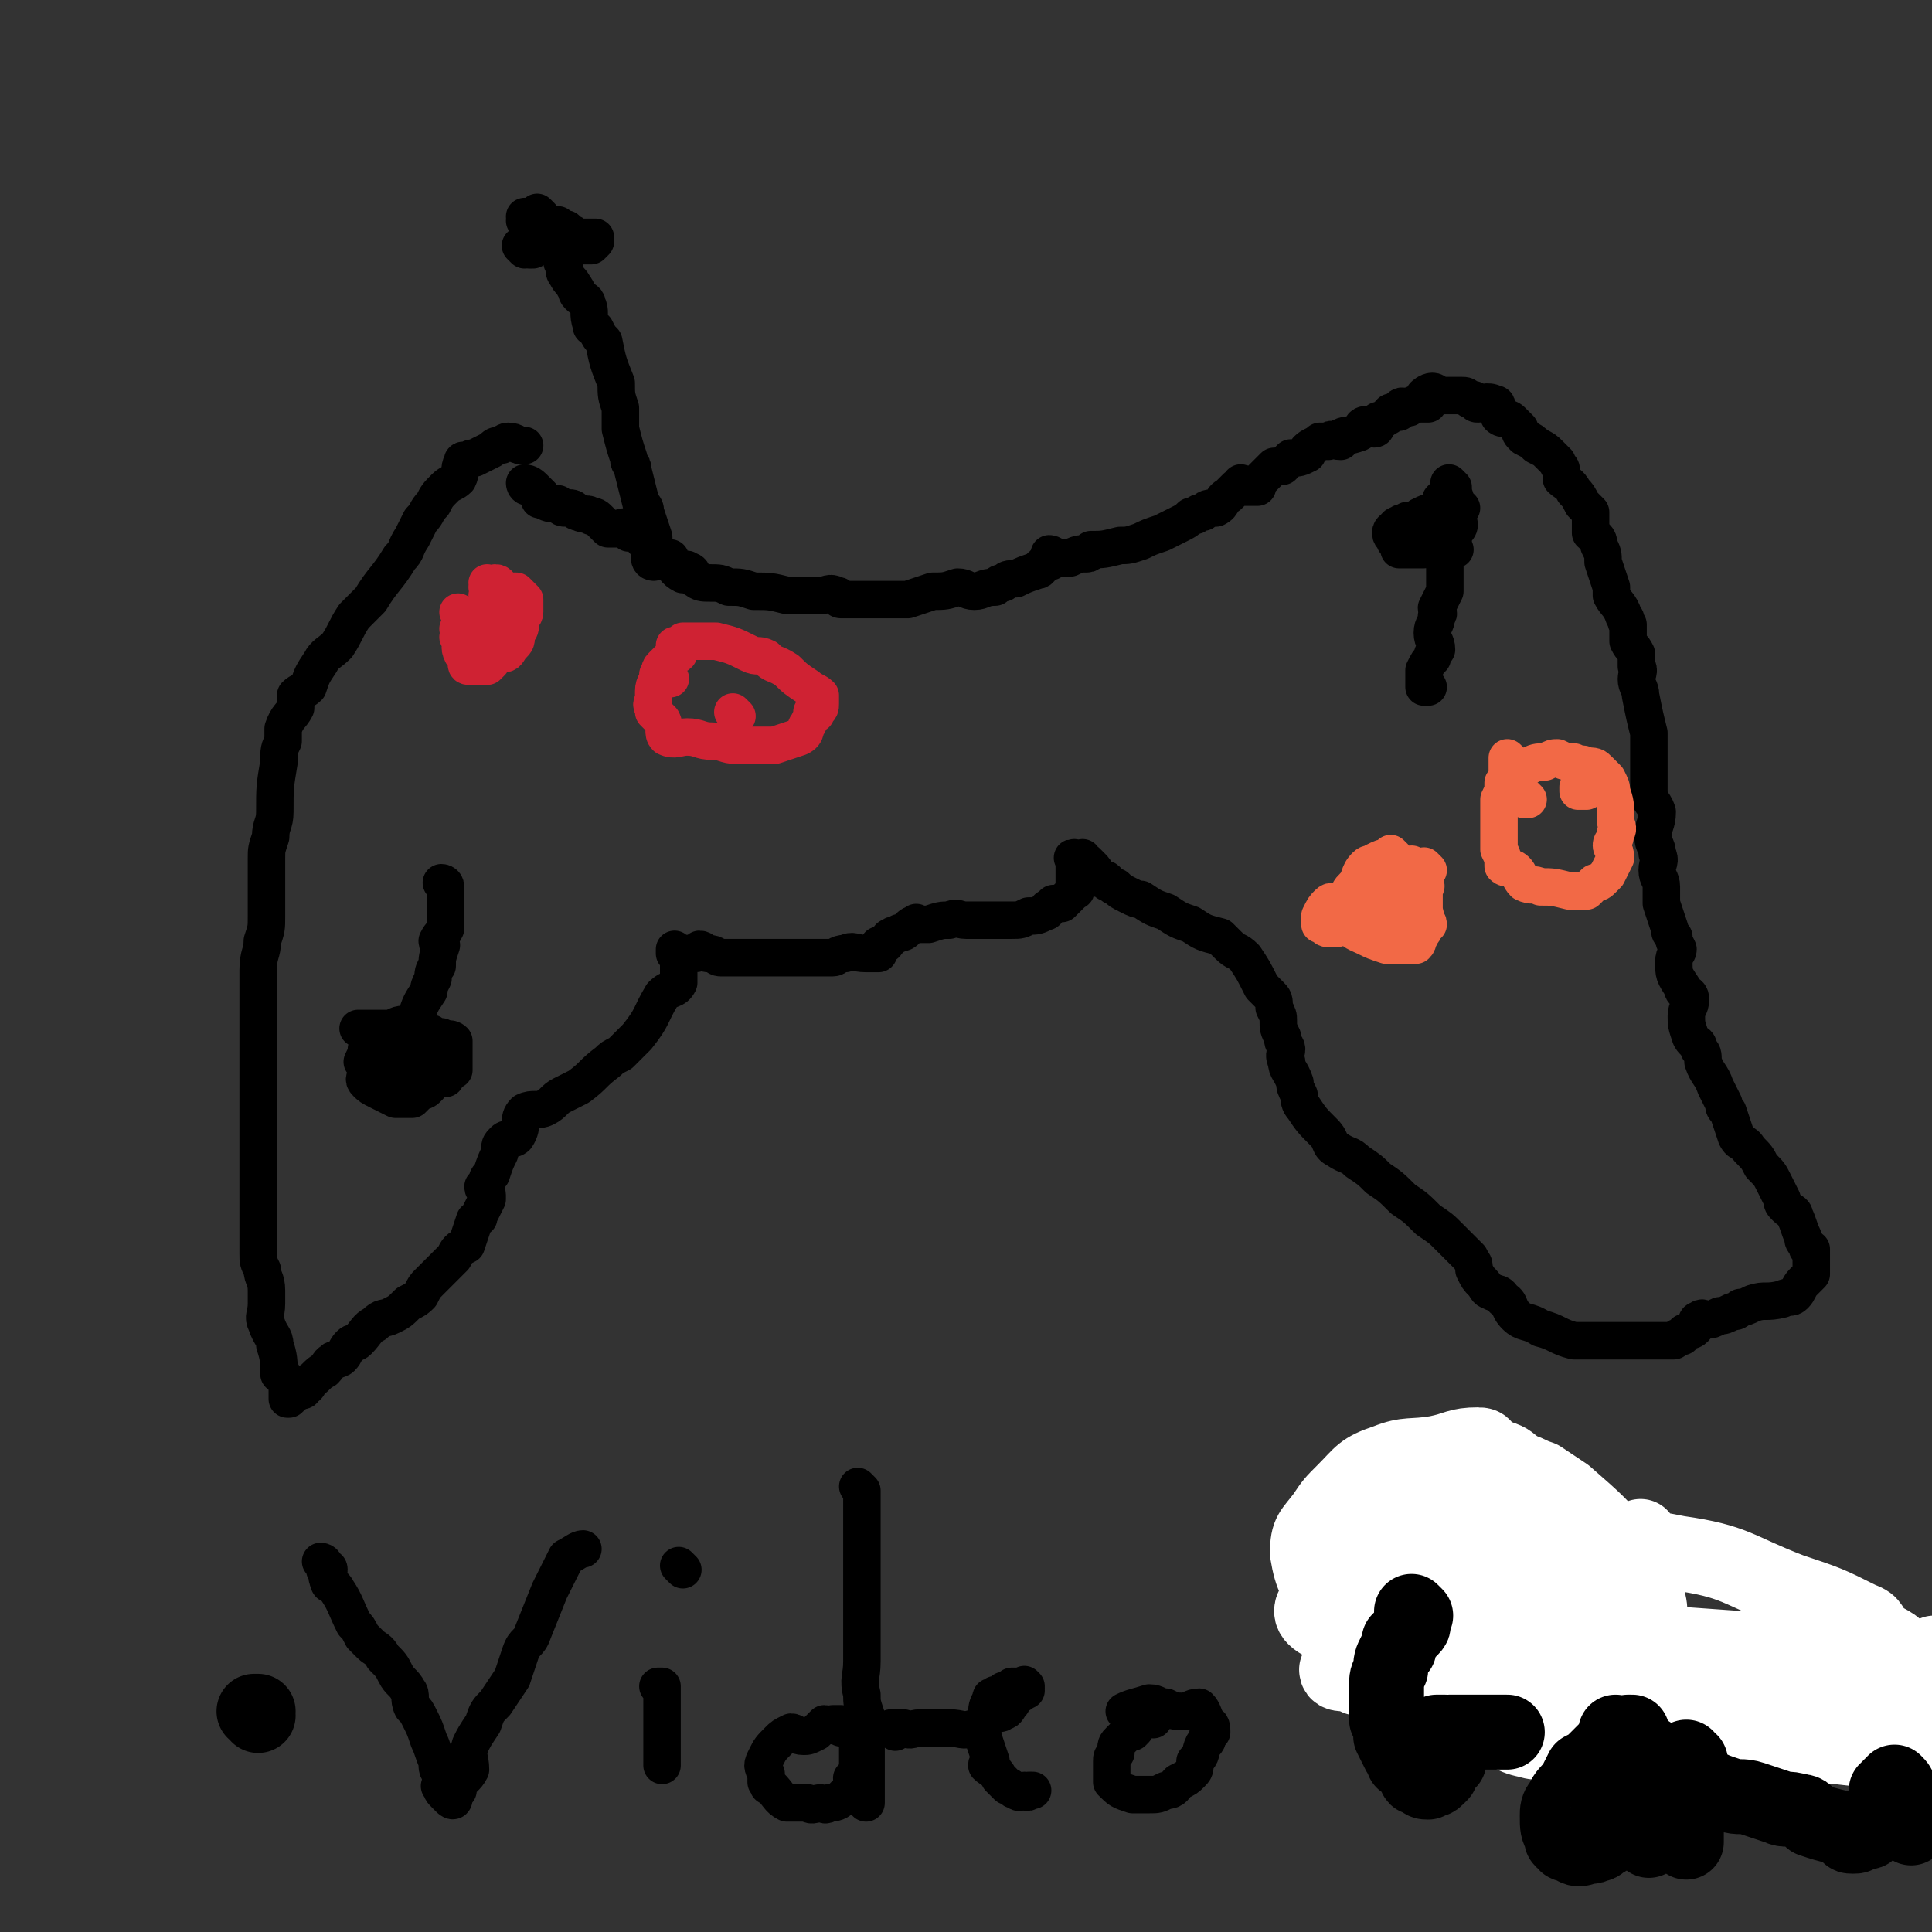 <svg viewBox='0 0 464 464' version='1.1' xmlns='http://www.w3.org/2000/svg' xmlns:xlink='http://www.w3.org/1999/xlink'><rect x="0" y="0" width="464" height="464" fill="#333333" stroke="none"/><g fill='none' stroke='#000000' stroke-width='9' stroke-linecap='round' stroke-linejoin='round'><path d='M127,117c0,0 -1,-1 -1,-1 0,0 0,1 1,1 0,0 0,0 0,0 0,0 -1,-1 -1,-1 0,0 0,1 1,1 0,0 0,0 0,0 0,0 -1,-1 -1,-1 0,0 1,0 2,1 1,1 1,1 2,2 0,0 0,0 0,1 0,0 -1,0 0,0 2,1 2,1 4,1 1,1 1,1 2,1 0,0 1,0 1,0 1,0 1,1 2,1 2,1 2,0 3,1 1,0 1,0 2,1 1,1 1,1 2,2 1,0 1,0 1,0 1,0 1,0 1,0 1,0 2,-1 3,0 0,0 0,1 0,1 0,0 1,0 1,0 1,0 1,0 2,1 0,0 0,0 0,0 1,0 0,1 1,1 0,0 0,0 1,1 1,1 1,1 2,2 0,0 0,0 1,1 1,0 1,0 2,0 0,1 0,1 0,1 1,1 1,2 3,3 0,0 1,-2 1,-1 2,0 1,2 2,2 1,1 2,1 3,1 3,0 3,0 5,1 3,0 3,0 6,1 4,0 4,0 8,1 2,0 2,0 4,0 1,0 1,0 2,0 1,0 1,0 2,0 2,0 2,-1 4,0 1,0 0,1 1,1 1,0 1,0 2,0 0,0 1,0 1,0 0,0 0,0 0,0 1,0 1,0 2,0 1,0 1,0 3,0 1,0 1,0 3,0 1,0 1,0 2,0 1,0 1,0 3,0 3,-1 3,-1 6,-2 3,0 3,0 6,-1 2,0 2,1 4,1 2,0 2,-1 5,-1 1,-1 1,-1 2,-1 1,-1 1,-1 3,-1 2,-1 2,-1 5,-2 1,0 1,-1 1,-1 1,0 0,0 1,-1 1,0 2,0 2,-1 1,0 -1,-1 -1,-1 1,0 1,1 2,1 0,0 0,0 1,0 0,0 0,0 1,0 0,0 0,0 0,0 1,0 1,0 1,0 2,-1 2,-1 4,-1 1,0 1,-1 1,-1 3,0 3,0 7,-1 2,0 2,0 5,-1 2,-1 2,-1 5,-2 2,-1 2,-1 4,-2 2,-1 2,-1 3,-2 2,0 1,-1 3,-1 1,-1 1,-1 3,-1 2,-1 1,-2 3,-3 1,-1 1,-1 2,-2 1,0 1,-1 1,-1 1,0 0,1 1,1 0,0 0,0 1,0 0,0 0,0 1,0 0,0 0,0 0,0 0,0 0,0 1,0 0,-1 0,-1 0,-1 1,-1 1,-1 1,-1 2,-2 2,-2 3,-3 1,0 1,0 1,0 0,0 0,0 1,0 1,-1 1,-1 2,-2 2,0 2,0 4,-1 0,0 0,-1 0,-1 1,-1 2,-1 3,-2 1,0 1,0 2,0 1,-1 1,0 3,0 0,0 0,-1 0,-1 2,-1 2,0 4,-1 1,0 1,-1 1,-1 0,0 0,-1 1,-1 1,0 1,1 2,1 1,0 0,-1 1,-2 1,0 1,0 2,-1 1,0 0,0 1,-1 1,0 1,0 2,0 0,-1 0,-1 0,-1 1,-1 1,0 2,0 1,0 1,-1 2,-1 0,0 0,0 1,0 1,0 2,0 2,0 0,0 -1,-1 -1,-2 0,0 1,-1 2,-1 1,0 1,1 2,1 0,0 0,0 0,0 0,0 0,0 0,0 1,0 1,0 1,0 1,0 1,0 1,0 2,0 2,0 3,0 1,0 1,0 2,1 0,0 1,0 1,0 1,1 0,1 1,1 1,0 2,-1 4,0 1,0 0,1 1,3 1,1 2,0 3,1 1,1 1,1 2,2 0,1 0,1 1,2 2,1 2,1 3,2 2,1 2,1 3,2 1,1 1,1 2,2 0,1 1,1 1,2 0,1 0,1 0,2 1,1 2,1 3,3 1,1 1,1 2,3 1,1 1,1 2,2 0,2 0,3 0,5 1,1 2,1 2,3 1,2 1,2 1,4 1,3 1,3 2,6 0,1 0,1 0,2 1,2 2,2 3,5 1,1 0,1 1,2 0,2 0,2 0,4 1,2 1,1 2,3 0,1 0,1 0,3 1,1 0,2 0,3 0,2 1,2 1,4 1,5 1,5 2,9 0,2 0,2 0,5 0,1 0,1 0,3 0,3 0,3 0,6 0,3 1,2 2,5 0,3 -1,3 -1,6 0,2 1,2 1,4 1,2 0,2 0,4 0,2 1,2 1,4 0,2 0,2 0,4 1,3 1,3 2,6 0,1 0,1 1,2 0,1 0,1 1,3 0,1 -1,1 -1,3 0,3 0,3 2,6 0,2 2,1 2,3 0,2 -1,2 -1,4 0,2 0,2 1,5 1,2 2,1 2,3 1,1 1,1 1,3 1,3 2,3 3,6 1,2 1,2 2,4 0,1 0,1 1,2 1,3 1,3 2,6 1,2 2,1 3,3 2,2 2,2 3,4 2,2 2,2 3,4 1,2 1,2 2,4 0,1 0,1 1,2 1,1 2,1 2,2 1,2 1,3 2,5 0,1 0,1 1,2 0,1 0,1 1,1 0,1 0,1 0,2 0,0 0,0 0,1 0,1 0,1 0,2 0,0 0,0 0,1 -1,1 -1,1 -2,2 -1,1 -1,2 -2,3 -1,1 -1,0 -3,1 -4,1 -4,0 -7,1 -2,1 -2,1 -3,1 -1,1 -1,1 -2,1 -2,1 -2,1 -3,1 -2,1 -2,1 -3,1 -1,0 -1,-1 -2,0 -1,0 0,1 -1,2 -1,1 -1,0 -2,1 -1,0 0,0 -1,1 -1,0 -1,0 -2,1 -2,0 -3,0 -5,0 -1,0 -1,0 -2,0 -5,0 -5,0 -9,0 -4,0 -4,0 -8,0 -4,-1 -4,-2 -8,-3 -3,-2 -4,-1 -6,-3 -2,-2 -1,-3 -3,-4 -1,-2 -2,-1 -3,-2 -1,0 -1,-1 -2,-2 -1,-1 -1,-1 -2,-3 0,-2 0,-1 -1,-3 -1,-1 -1,-1 -2,-2 -1,-1 -1,-1 -3,-3 -2,-2 -2,-2 -5,-4 -3,-3 -3,-3 -6,-5 -3,-3 -3,-3 -6,-5 -2,-2 -2,-2 -5,-4 -2,-2 -2,-1 -5,-3 -2,-1 -1,-2 -3,-4 -3,-3 -3,-3 -5,-6 -1,-1 -1,-2 -1,-3 -1,-2 -1,-2 -1,-3 -1,-3 -2,-3 -2,-5 -1,-2 0,-2 0,-3 0,-1 -1,-1 -1,-3 -1,-2 -1,-2 -1,-4 0,-1 0,-1 -1,-3 0,-2 0,-2 -1,-3 -1,-1 -1,-1 -2,-2 -2,-4 -2,-4 -4,-7 -2,-2 -2,-1 -4,-3 -1,-1 -1,-1 -2,-2 -4,-1 -4,-1 -7,-3 -3,-1 -3,-1 -6,-3 -3,-1 -3,-1 -6,-3 -1,0 -1,0 -3,-1 -2,-1 -2,-1 -3,-2 -1,0 -1,-1 -2,-1 0,-1 -1,-1 -2,-1 -1,-2 -1,-2 -2,-3 -1,-1 -1,-1 -1,-1 -1,0 -1,-1 -1,-1 0,0 0,1 -1,1 0,0 0,0 -1,0 0,0 0,0 0,0 0,0 0,-1 0,-1 -1,0 0,0 0,1 0,0 0,0 0,0 0,0 0,-1 0,-1 -1,0 0,0 0,1 0,0 0,0 0,0 0,0 0,-1 0,-1 -1,0 0,0 0,1 0,0 0,0 0,1 0,0 0,0 0,0 0,1 0,1 0,1 0,1 0,1 0,2 0,0 0,0 0,1 0,0 0,0 0,0 1,0 0,-1 0,-1 0,0 0,0 0,1 0,0 0,0 0,0 1,0 0,-1 0,-1 0,0 0,0 0,1 0,0 0,0 0,0 1,0 0,-1 0,-1 0,0 0,0 0,1 0,0 0,0 0,0 1,0 0,-1 0,-1 0,0 0,0 0,1 0,0 0,0 0,0 1,0 0,-1 0,-1 0,0 0,0 0,1 0,0 0,0 0,0 0,0 0,0 0,1 0,0 1,1 0,1 0,0 0,0 -1,1 0,0 0,0 -1,1 0,0 0,0 -1,1 -1,0 -1,0 -2,0 -1,1 -1,1 -1,1 -1,0 0,1 -1,1 -2,1 -2,1 -4,1 -2,1 -2,1 -4,1 -2,0 -2,0 -4,0 -2,0 -2,0 -3,0 -2,0 -2,0 -4,0 -2,0 -2,-1 -4,0 -2,0 -2,0 -5,1 -1,0 -1,0 -2,0 -1,0 -1,-1 -1,0 -1,0 -1,0 -2,1 -1,1 -1,1 -2,1 -1,1 -1,0 -2,1 -1,0 0,1 -1,1 0,0 0,1 -1,1 0,0 0,0 -1,0 0,0 0,0 0,0 0,1 0,1 0,2 -1,0 -1,0 -2,0 -1,0 -1,0 -1,0 -3,0 -3,-1 -5,0 -2,0 -2,1 -3,1 -4,0 -4,0 -8,0 -2,0 -2,0 -4,0 -3,0 -3,0 -6,0 -1,0 -1,0 -3,0 -3,0 -3,0 -6,0 -1,0 -1,-1 -3,-1 -1,0 -1,-1 -2,-1 0,0 0,1 -1,1 -1,0 -1,0 -2,0 -1,0 -1,0 -1,0 0,0 0,0 -1,0 0,0 0,0 -1,0 0,0 0,0 0,0 1,0 0,-1 0,-1 0,0 0,0 0,1 0,0 0,0 0,0 1,0 0,-1 0,-1 0,0 0,0 0,1 0,0 0,0 0,0 1,0 1,0 1,1 0,1 0,1 0,1 0,0 0,0 0,1 0,2 0,3 0,4 -1,2 -2,1 -4,3 -3,5 -2,5 -6,10 -2,2 -2,2 -4,4 -2,1 -2,1 -3,2 -4,3 -3,3 -7,6 -2,1 -2,1 -4,2 -2,1 -2,2 -4,3 -2,1 -3,0 -5,1 -2,2 0,3 -2,6 -1,1 -2,0 -3,1 -1,1 -1,1 -1,3 -1,2 -1,2 -2,5 -1,1 -1,1 -1,2 0,1 -1,1 -1,1 0,1 1,1 1,2 0,1 0,1 0,1 -1,2 -1,2 -2,4 0,1 0,0 -1,1 -1,3 -1,3 -2,6 -2,1 -2,1 -3,3 -3,3 -3,3 -6,6 -1,1 -1,1 -2,3 -1,1 -1,1 -3,2 -2,2 -2,2 -4,3 -2,1 -2,0 -4,2 -2,1 -2,2 -4,4 -1,1 -1,0 -2,1 -1,1 -1,2 -2,3 -1,1 -2,0 -2,1 -1,0 -1,1 -2,2 -2,1 -2,2 -4,3 0,1 0,1 -1,1 0,1 0,1 -1,1 -1,1 -1,0 -2,1 0,0 0,1 -1,1 0,0 0,0 0,0 1,0 0,0 0,0 0,-1 0,0 0,0 0,0 0,0 0,0 1,0 0,0 0,0 0,-2 0,-2 0,-3 0,-1 0,-1 -1,-2 0,-1 0,-1 -1,-1 0,-3 0,-4 -1,-7 0,-2 -1,-2 -2,-5 -1,-2 0,-2 0,-5 0,-2 0,-2 0,-3 0,-3 -1,-3 -1,-5 -1,-2 -1,-2 -1,-4 0,-2 0,-2 0,-5 0,-2 0,-2 0,-3 0,-2 0,-2 0,-3 0,-2 0,-2 0,-4 0,-2 0,-2 0,-4 0,-3 0,-3 0,-7 0,-2 0,-2 0,-4 0,-3 0,-3 0,-6 0,-2 0,-2 0,-5 0,-3 0,-3 0,-6 0,-4 0,-4 0,-8 0,-3 0,-3 0,-5 0,-2 0,-2 0,-4 0,-2 0,-2 0,-4 0,-4 1,-4 1,-7 1,-3 1,-3 1,-6 0,-3 0,-3 0,-6 0,-4 0,-4 0,-8 0,-2 0,-2 1,-5 0,-3 1,-3 1,-6 0,-6 0,-6 1,-12 0,-3 0,-3 1,-5 0,-2 0,-2 0,-3 1,-3 2,-3 3,-5 0,-1 0,-2 0,-3 1,-1 2,-1 3,-2 1,-3 1,-3 3,-6 1,-2 2,-2 4,-4 2,-3 2,-4 4,-7 2,-2 2,-2 4,-4 3,-5 4,-5 7,-10 2,-2 1,-2 3,-5 1,-2 1,-2 2,-4 2,-2 1,-2 3,-4 1,-2 1,-2 3,-4 1,-1 2,-1 3,-2 1,-2 0,-2 1,-4 0,-1 1,0 1,0 1,-1 1,-1 2,-1 2,-1 2,-1 4,-2 1,-1 1,-1 2,-1 1,0 1,-1 2,-1 2,0 2,1 3,1 0,0 0,0 1,0 '/><path d='M157,135c0,0 -1,-1 -1,-1 0,0 0,1 1,1 0,0 0,0 0,0 0,0 -1,-1 -1,-1 0,0 0,1 1,1 0,0 0,0 0,0 0,-1 0,-1 0,-1 0,-2 0,-2 0,-4 0,0 0,0 0,-1 -1,-3 -1,-3 -2,-6 0,-2 -1,-1 -1,-2 -1,-4 -1,-4 -2,-8 0,-2 -1,-1 -1,-3 -1,-3 -1,-3 -2,-7 0,-2 0,-2 0,-5 -1,-3 -1,-3 -1,-6 -2,-5 -2,-5 -3,-10 -1,-1 -1,-1 -2,-3 -1,-1 -1,0 -1,-1 -1,-3 0,-3 -1,-5 0,-1 -1,-1 -2,-2 -1,-1 0,-1 -1,-2 -1,-2 -1,-1 -2,-3 -1,-1 0,-2 -1,-3 0,-1 0,-1 0,-1 '/><path d='M130,52c0,0 -1,0 -1,-1 0,0 0,1 1,1 0,0 0,0 0,0 0,0 -1,0 -1,-1 0,0 1,1 1,1 0,1 0,1 0,1 -1,2 -1,2 -2,3 0,0 0,0 0,0 -1,0 -1,0 -1,1 0,0 0,0 0,0 -1,1 -1,1 -1,2 0,0 0,0 0,1 0,0 0,0 0,0 0,0 0,0 0,0 0,0 -1,-1 -1,-1 0,0 1,1 2,1 1,0 1,0 1,0 1,-1 0,-1 1,-1 0,-1 1,0 1,0 0,0 0,-1 0,-1 0,-1 0,-1 0,-1 0,0 0,0 0,0 0,-1 0,-1 0,-2 0,0 0,0 0,-1 -1,-1 -1,-1 -2,-2 0,0 0,0 0,0 0,0 0,1 0,1 -1,0 -1,0 -2,0 0,0 0,0 0,0 1,0 0,-1 0,-1 1,2 1,3 2,5 1,1 2,0 3,1 1,0 1,0 2,0 2,1 2,1 4,1 2,0 2,0 3,0 1,0 1,0 1,0 1,0 1,0 1,0 1,-1 1,-1 1,-1 0,-1 0,-1 0,-1 -1,0 -1,0 -1,0 -2,0 -2,0 -3,0 -1,0 -1,-1 -2,-1 -1,0 -1,0 -1,-1 -1,0 -2,0 -2,-1 '/></g>
<g fill='none' stroke='#CF2233' stroke-width='9' stroke-linecap='round' stroke-linejoin='round'><path d='M111,148c0,0 -1,-1 -1,-1 0,0 1,1 1,1 0,0 0,0 0,0 0,0 -1,-1 -1,-1 0,0 1,1 1,1 0,0 0,0 0,0 0,0 -1,-1 -1,-1 0,0 1,1 1,1 0,0 0,0 0,0 0,0 0,0 0,1 0,0 0,0 0,1 0,1 0,1 0,2 0,0 0,0 0,0 0,0 -1,-1 -1,-1 0,1 1,1 1,2 0,0 0,0 0,0 0,0 -1,0 -1,0 0,0 1,0 1,0 0,0 0,0 0,0 0,0 -1,0 -1,0 0,0 1,0 1,0 0,0 0,0 0,0 0,0 -1,0 -1,0 0,0 1,0 1,0 0,0 0,0 0,0 0,0 -1,0 -1,0 0,0 1,0 1,0 0,0 0,0 0,0 0,0 -1,0 -1,0 0,0 1,0 1,1 0,1 -1,1 0,3 0,0 0,0 1,1 0,0 0,0 0,0 0,1 0,1 0,1 0,1 0,1 1,1 1,0 1,0 3,0 0,0 0,0 0,0 1,0 1,0 1,0 1,-1 1,-1 1,-1 0,-1 0,-1 0,-1 0,0 0,0 0,0 0,0 -1,-1 -1,-1 0,0 1,1 1,1 0,-1 0,-1 0,-2 0,0 0,0 0,0 0,1 -1,0 -1,0 0,0 0,0 1,0 0,0 0,0 0,0 0,1 -1,0 -1,0 0,0 0,0 1,0 0,0 0,0 0,0 0,1 -1,0 -1,0 0,0 0,0 1,0 1,1 1,1 3,1 1,0 1,-1 2,-2 1,-1 1,-1 1,-3 1,-1 1,-1 1,-3 0,-1 1,-1 1,-2 0,-2 0,-2 0,-3 -1,-1 -1,-1 -2,-2 0,0 0,0 0,0 0,0 0,0 0,0 -1,0 -1,0 -2,0 0,0 0,0 -1,0 0,0 -1,0 -1,1 0,1 1,1 1,2 0,1 -1,1 -1,2 -1,1 -1,0 -1,1 -1,1 -1,1 -1,2 0,0 0,1 0,1 0,1 0,1 0,2 0,0 0,0 0,0 0,-1 0,-1 1,-1 1,-1 2,0 3,0 0,-1 0,-2 0,-3 0,0 1,0 1,-1 0,0 0,-1 0,-2 0,0 0,0 0,0 -1,-2 0,-2 -1,-4 0,0 -1,0 -1,0 -1,0 -1,-1 -1,-1 0,0 0,-1 -1,-1 0,0 0,1 -1,1 0,0 0,0 -1,0 0,0 0,0 0,0 1,0 0,-1 0,-1 0,0 0,1 1,2 0,0 0,0 0,0 0,1 0,1 0,2 0,0 0,0 0,0 0,0 0,0 0,0 0,0 -1,-1 -1,-1 0,0 0,1 1,1 0,0 0,0 0,0 0,0 -1,-1 -1,-1 0,0 0,1 1,1 0,0 0,0 0,0 '/><path d='M163,156c0,0 -1,-1 -1,-1 0,0 0,1 1,1 0,0 0,0 0,0 0,0 -1,-1 -1,-1 0,0 0,1 1,1 0,0 0,0 0,0 0,0 -1,-1 -1,-1 0,0 0,1 1,1 0,0 0,0 0,0 0,0 0,0 0,1 -1,1 -1,0 -2,1 -1,1 -1,1 -2,2 -1,1 0,1 -1,2 0,2 -1,2 -1,4 0,0 0,0 0,1 0,2 -1,2 0,3 0,1 0,1 0,1 1,1 1,1 1,1 1,1 1,1 1,1 1,2 0,3 1,4 2,1 3,0 5,0 3,0 3,1 6,1 3,0 3,1 6,1 2,0 2,0 4,0 2,0 3,0 5,0 3,-1 3,-1 6,-2 2,-1 1,-2 2,-3 1,-2 1,-2 1,-3 1,0 1,1 1,0 1,-1 1,-1 1,-2 0,-1 0,-1 0,-2 -1,-1 -2,-1 -3,-2 -3,-2 -3,-2 -5,-4 -3,-2 -3,-1 -5,-3 -2,-1 -2,0 -4,-1 -4,-2 -4,-2 -8,-3 -1,0 -1,0 -3,0 -1,0 -1,0 -2,0 -1,0 -2,0 -3,0 '/><path d='M161,163c0,0 -1,-1 -1,-1 0,0 0,0 1,1 0,0 0,0 0,0 0,0 -1,-1 -1,-1 0,0 0,0 1,1 '/><path d='M177,172c0,0 -1,-1 -1,-1 0,0 0,0 1,1 0,0 0,0 0,0 0,0 -1,-1 -1,-1 '/></g>
<g fill='none' stroke='#000000' stroke-width='9' stroke-linecap='round' stroke-linejoin='round'><path d='M343,165c0,0 -1,-1 -1,-1 0,0 0,0 0,1 0,0 0,0 0,0 1,0 0,-1 0,-1 0,0 0,0 0,1 0,0 0,0 0,0 1,0 0,-1 0,-1 0,0 0,0 0,1 0,0 0,0 0,0 0,-1 0,-1 0,-2 0,-1 0,-1 0,-2 1,-2 1,-2 2,-3 0,-1 0,-1 1,-2 0,-2 -1,-2 -1,-4 0,-2 1,-2 1,-4 1,-1 0,-1 0,-2 1,-2 1,-2 2,-4 0,-1 0,-1 0,-2 0,0 0,0 0,-1 0,-2 0,-2 0,-3 0,0 0,0 0,0 '/><path d='M349,117c0,0 -1,-1 -1,-1 0,0 0,1 0,1 0,0 0,0 0,0 1,0 0,-1 0,-1 0,0 0,0 0,1 0,1 0,1 0,2 -1,0 -1,0 -1,0 -1,1 -1,1 -1,1 0,1 0,1 0,1 0,1 0,1 0,1 0,1 0,1 0,1 0,0 0,0 0,1 0,0 0,0 0,0 1,0 0,0 0,-1 0,0 0,1 0,1 0,0 0,0 0,0 1,0 0,0 0,-1 0,0 0,1 0,1 0,0 0,0 0,0 1,0 1,0 2,0 0,-1 -1,-1 -1,-1 0,0 0,0 0,0 1,0 0,-1 0,-1 0,0 0,0 0,1 0,0 0,0 0,0 1,0 0,-1 0,-1 0,0 0,0 0,1 0,0 0,0 0,1 0,1 0,1 0,1 0,0 0,0 0,0 0,1 0,1 0,1 0,0 0,0 0,0 1,0 0,0 0,0 0,-1 0,0 0,0 0,0 0,0 0,0 1,0 0,0 0,0 0,-1 0,0 0,0 0,0 0,-1 0,-2 0,0 0,0 0,0 0,-1 0,-1 0,-1 0,0 0,0 0,0 1,0 0,-1 0,-1 0,0 0,0 0,1 0,0 0,0 0,0 1,0 0,-1 0,-1 0,0 0,0 0,1 0,0 0,0 0,0 1,0 0,-1 0,-1 0,0 0,0 0,1 0,0 0,0 0,0 1,0 0,-1 0,-1 0,0 0,0 0,1 0,0 0,0 0,0 1,0 0,-1 0,-1 0,0 0,0 0,1 0,0 0,0 0,0 1,0 0,-1 0,-1 0,0 0,0 0,1 0,0 0,0 0,0 '/><path d='M351,122c0,0 -1,-1 -1,-1 0,0 0,1 0,1 0,0 0,0 0,0 1,0 0,-1 0,-1 0,0 0,1 0,1 0,0 0,0 0,0 1,0 0,-1 0,-1 0,0 0,1 0,1 0,0 0,0 0,0 0,1 0,1 0,2 0,0 0,0 0,0 0,1 1,2 0,3 0,0 -1,0 -1,0 0,1 0,1 0,1 0,1 0,1 0,2 0,1 0,1 0,1 0,0 0,0 0,1 0,0 0,0 0,0 1,0 0,0 0,-1 0,0 0,1 0,1 0,0 0,0 0,0 1,0 0,0 0,-1 0,0 0,0 0,-1 0,0 0,0 0,-1 0,-1 0,-1 0,-2 0,-1 0,-1 0,-3 0,0 0,0 0,-1 0,-1 0,-1 0,-2 0,-1 0,-1 0,-1 0,0 0,0 0,-1 0,0 0,0 0,0 1,1 0,0 0,0 0,0 0,0 0,0 0,0 0,0 0,0 0,1 0,1 0,2 0,0 0,0 0,1 0,0 0,0 0,0 0,0 0,0 0,1 0,0 0,0 0,0 1,0 0,-1 0,-1 0,0 0,1 0,1 0,0 0,0 0,0 1,0 0,-1 0,-1 0,0 0,1 0,1 0,0 0,0 0,0 1,0 0,-1 0,-1 0,0 0,1 0,1 0,0 0,0 0,0 1,0 0,-1 0,-1 0,0 0,1 0,1 0,0 0,0 -1,0 -1,0 -1,0 -3,0 -2,0 -2,0 -4,1 -1,1 -1,1 -3,1 -1,1 -1,0 -2,1 -1,0 -1,1 -1,1 0,0 -1,0 -1,1 0,1 1,1 1,2 0,0 1,0 1,1 0,0 1,0 1,0 0,1 -1,1 -1,1 1,0 1,0 2,0 0,0 0,0 1,0 0,0 0,0 1,0 0,0 0,0 0,0 0,0 0,0 0,0 1,0 1,0 1,0 1,0 1,0 1,0 0,0 0,0 0,0 1,0 0,-1 0,-1 '/><path d='M107,213c0,0 -1,-1 -1,-1 0,0 1,0 1,1 0,0 0,0 0,0 0,0 -1,-1 -1,-1 0,0 1,0 1,1 0,0 0,0 0,0 0,0 -1,-1 -1,-1 0,0 1,0 1,1 0,0 0,0 0,0 0,0 0,0 0,1 0,1 0,1 0,2 0,0 0,0 0,0 0,1 0,1 0,1 0,1 0,1 0,3 0,1 0,1 0,3 -1,2 -1,1 -2,3 0,1 1,1 1,1 -1,3 -1,3 -1,5 -1,1 -1,2 -1,3 -1,2 -1,2 -1,3 -2,3 -2,3 -3,6 -1,2 -1,2 -1,3 0,1 0,1 -1,2 -1,2 -1,2 -2,3 0,0 1,0 1,0 0,0 -1,1 -2,1 '/><path d='M91,250c0,0 -1,-1 -1,-1 0,0 1,0 1,1 0,0 0,0 0,0 0,0 -1,-1 -1,-1 0,0 1,0 1,1 0,0 0,0 0,0 0,0 0,-1 -1,-1 0,1 0,2 0,2 0,1 0,1 -1,1 0,0 0,-1 -1,0 0,1 0,1 -1,3 0,0 1,0 1,0 0,1 0,1 0,2 0,0 0,0 0,0 0,2 -1,2 0,3 1,1 1,1 3,2 2,1 2,1 4,2 1,0 1,0 2,0 1,0 1,0 2,0 1,-1 1,-1 2,-2 1,0 1,0 2,-1 0,0 0,0 0,-1 1,-2 0,-3 1,-5 0,0 1,1 1,1 0,-2 0,-2 0,-4 0,0 0,0 0,0 -1,-2 -1,-3 -3,-4 -1,-1 -1,-1 -3,-1 -1,0 -1,-1 -2,-1 -2,0 -2,1 -4,1 -2,0 -2,0 -4,0 -1,0 -1,0 -2,0 0,0 -1,0 -1,0 1,0 1,0 2,1 1,1 1,1 3,2 3,1 3,1 5,3 2,0 2,0 3,1 1,1 1,1 2,2 1,0 2,0 3,0 1,0 1,1 2,1 0,0 0,0 0,0 1,0 1,0 1,0 0,0 0,0 1,0 0,0 1,0 1,0 0,-1 0,-1 0,-1 0,-2 0,-2 0,-3 0,-1 0,-1 0,-1 0,0 0,0 0,-1 0,0 0,-1 0,-1 -1,-1 -2,0 -3,-1 -2,0 -2,-1 -3,-1 -2,0 -2,1 -4,1 -2,0 -2,-1 -4,0 -1,0 -1,0 -2,1 -2,0 -2,0 -3,1 0,1 0,1 0,2 0,1 0,1 1,2 0,1 0,1 0,2 2,0 2,-1 4,0 2,1 2,2 3,3 1,0 1,-1 1,-1 1,-1 1,0 2,0 1,0 1,0 2,0 0,0 0,0 1,0 1,0 1,0 2,0 0,0 0,0 0,0 0,0 -1,-1 -1,-1 1,0 1,0 2,1 0,0 0,0 0,0 '/></g>
<g fill='none' stroke='#F26946' stroke-width='9' stroke-linecap='round' stroke-linejoin='round'><path d='M335,206c0,0 -1,-1 -1,-1 0,0 0,0 0,1 0,0 0,0 0,0 0,0 0,0 -1,0 -1,0 -1,0 -3,1 -1,1 -1,0 -2,1 -2,2 -1,3 -3,5 -1,1 -1,1 -1,3 0,1 0,1 0,2 0,2 0,3 0,4 1,2 2,2 4,3 2,1 2,1 5,2 1,0 1,0 2,0 1,0 1,0 1,0 1,0 1,0 2,0 1,0 1,0 2,0 1,-1 0,-1 1,-2 0,-1 1,-1 1,-2 1,-3 0,-3 0,-5 0,-2 0,-2 0,-4 0,-1 1,-1 0,-2 0,-2 0,-3 -2,-4 0,0 0,0 0,0 -1,0 -1,-1 -1,0 0,0 0,0 0,1 0,2 1,3 0,4 0,0 -1,0 -1,0 0,1 0,1 0,2 0,1 0,1 0,2 1,1 1,2 1,3 1,1 1,1 2,2 1,0 1,0 1,0 0,0 0,0 1,0 0,0 0,0 0,0 0,0 -1,-1 -1,-1 0,0 1,1 1,1 0,-1 -1,-1 -1,-2 0,0 0,0 0,-1 0,0 0,0 0,0 -1,1 -1,1 -2,1 -2,0 -2,0 -3,0 -1,0 -1,0 -2,0 -1,0 -1,0 -2,0 0,0 0,0 0,0 0,0 0,0 0,0 1,0 1,1 2,1 1,1 1,0 3,1 0,0 0,0 1,0 0,0 0,0 0,0 1,-1 1,-1 2,-1 0,0 0,-1 0,-1 0,0 0,0 0,-1 0,-1 1,-1 0,-2 0,-1 0,0 -1,-1 0,0 0,0 0,0 -1,0 -1,0 -1,-1 0,0 0,0 0,0 '/><path d='M343,209c0,0 -1,-1 -1,-1 0,0 0,0 0,1 0,0 0,0 0,0 1,0 0,-1 0,-1 0,0 0,1 0,1 0,0 0,0 -1,0 -1,0 -1,-1 -2,0 -2,0 -1,1 -3,2 -4,1 -4,1 -8,2 -2,1 -2,1 -4,2 -1,1 -1,1 -2,2 -2,0 -2,-1 -3,0 -1,1 -1,1 -2,3 0,0 0,1 0,1 0,1 0,1 0,1 1,0 1,1 2,1 0,0 0,0 0,0 1,0 1,0 2,0 3,-1 3,0 6,-1 1,0 0,-1 1,-1 0,0 0,0 1,-1 1,-1 2,-1 2,-2 0,-1 0,0 -1,-1 0,0 0,0 0,-1 0,0 0,0 0,0 0,0 0,0 0,-1 0,0 0,0 0,0 '/><path d='M363,183c0,0 -1,-1 -1,-1 0,0 0,0 0,1 0,0 0,0 0,0 1,0 0,-1 0,-1 0,0 0,0 0,1 0,0 0,0 0,0 0,0 0,0 0,1 0,1 0,1 0,2 0,1 0,1 -1,2 0,2 0,2 -1,4 0,2 0,2 0,3 0,1 0,1 0,2 0,2 0,2 0,3 0,2 0,2 0,3 0,1 0,1 0,1 1,2 1,2 1,4 1,1 2,0 3,1 1,1 1,2 2,3 2,1 2,0 4,1 3,0 3,0 7,1 1,0 1,0 1,0 2,0 2,0 3,0 1,-1 1,-1 2,-2 1,0 1,0 2,-1 0,0 0,0 1,-1 1,-2 1,-2 2,-4 0,-2 -1,-2 -1,-3 0,-1 1,-1 1,-3 1,-1 0,-2 0,-3 0,-4 0,-4 -1,-7 0,-1 0,-1 -1,-3 -1,-1 -1,-1 -2,-2 -1,-1 -1,-1 -3,-1 -1,-1 -2,0 -3,-1 -2,0 -2,0 -4,-1 -1,0 -1,0 -3,1 -2,0 -2,0 -4,1 '/><path d='M367,192c0,0 -1,-1 -1,-1 0,0 0,0 0,1 0,0 0,0 0,0 1,0 0,-1 0,-1 0,0 0,0 0,1 '/><path d='M380,190c0,0 -1,-1 -1,-1 0,0 0,0 0,1 0,0 0,0 0,0 1,0 0,-1 0,-1 0,0 0,0 0,1 0,0 0,0 0,0 1,0 1,0 2,0 '/></g>
<g fill='none' stroke='#000000' stroke-width='9' stroke-linecap='round' stroke-linejoin='round'><path d='M78,376c0,0 -1,-1 -1,-1 0,0 1,0 1,1 0,0 0,0 0,0 0,0 -1,-1 -1,-1 0,0 1,0 1,1 0,0 0,0 0,0 0,0 -1,-1 -1,-1 0,0 1,0 1,1 0,0 0,1 0,1 0,0 1,-1 1,0 0,1 -1,1 0,3 0,1 1,0 2,2 2,3 2,4 4,8 1,1 1,1 2,3 1,1 1,1 2,2 1,1 2,1 3,3 2,2 2,2 3,4 1,2 2,2 3,4 1,1 0,2 1,4 1,1 1,1 2,3 1,2 1,2 2,5 1,2 1,3 2,5 0,2 0,2 1,3 0,1 0,1 0,2 0,1 -1,1 0,1 0,1 0,1 1,2 1,1 1,1 1,1 1,0 1,-1 1,-1 0,1 0,1 0,1 0,0 0,0 0,0 0,1 -1,0 -1,0 0,0 1,1 1,0 0,0 0,-1 1,-2 0,-1 0,-1 0,-1 1,-2 2,-2 3,-4 0,-3 -1,-3 0,-6 1,-2 1,-2 3,-5 1,-3 1,-3 3,-5 2,-3 2,-3 4,-6 1,-3 1,-3 2,-6 1,-3 2,-2 3,-5 2,-5 2,-5 4,-10 1,-2 1,-2 2,-4 1,-2 1,-2 2,-4 0,0 0,0 0,0 2,-1 3,-2 4,-2 '/><path d='M159,406c0,0 -1,-1 -1,-1 0,0 0,0 1,0 0,0 0,0 0,0 0,1 -1,0 -1,0 0,0 0,0 1,0 0,0 0,0 0,0 0,1 -1,0 -1,0 0,0 0,0 1,0 0,0 0,0 0,0 0,1 0,1 0,2 0,0 0,0 0,0 0,1 0,1 0,2 0,2 0,2 0,3 0,2 0,2 0,4 0,2 0,2 0,3 0,1 0,1 0,3 0,1 0,1 0,2 0,0 0,0 0,0 '/><path d='M164,377c0,0 -1,-1 -1,-1 0,0 0,0 1,1 0,0 0,0 0,0 0,0 -1,-1 -1,-1 0,0 0,0 1,1 0,0 0,0 0,0 '/><path d='M202,415c0,0 -1,-1 -1,-1 0,0 0,0 1,0 0,0 0,0 0,0 0,1 -1,0 -1,0 0,0 0,0 1,0 0,0 0,0 0,0 0,1 0,0 -1,0 0,0 0,0 -1,0 -1,1 -1,0 -2,0 -1,1 -1,1 -2,2 -2,1 -2,1 -3,1 -2,0 -2,-1 -3,-1 -2,1 -2,1 -3,2 -2,2 -2,2 -3,4 -1,2 -1,2 0,4 0,1 0,1 0,2 1,1 0,1 1,1 2,2 2,3 4,4 1,0 1,0 3,0 1,0 1,0 2,0 1,1 2,0 3,0 1,0 1,1 2,0 1,0 2,0 3,-1 1,-1 1,-1 2,-2 1,-1 0,-1 1,-2 0,-1 -1,-1 0,-1 0,-1 1,0 1,-1 0,-2 0,-3 0,-5 0,-1 0,-1 0,-1 0,-2 0,-2 0,-4 0,0 0,0 0,0 -1,0 -1,0 -2,-1 0,0 -1,0 -1,0 '/><path d='M207,358c0,0 -1,-1 -1,-1 0,0 0,0 1,1 0,0 0,0 0,0 0,0 -1,-1 -1,-1 0,0 0,0 1,1 0,0 0,0 0,0 0,1 0,1 0,2 0,1 0,1 0,2 0,4 0,4 0,7 0,2 0,2 0,4 0,2 0,2 0,4 0,2 0,2 0,4 0,2 0,2 0,5 0,2 0,2 0,5 0,3 0,3 0,6 0,1 0,1 0,2 0,4 -1,4 0,8 0,2 0,2 1,5 0,5 0,5 0,10 0,2 0,2 0,4 0,1 0,1 0,2 0,2 0,2 0,4 0,1 0,1 0,1 '/><path d='M215,416c0,0 -1,-1 -1,-1 0,0 0,0 1,0 0,0 0,0 0,0 0,1 -1,0 -1,0 1,0 2,0 3,0 2,1 2,0 4,0 2,0 2,0 4,0 1,0 1,0 3,0 3,0 3,1 6,0 1,0 1,0 2,-1 1,-1 1,-1 2,-2 2,-1 2,0 3,-1 1,0 1,-1 2,-2 0,-1 0,-1 1,-2 1,0 1,0 2,-1 1,0 0,0 0,0 1,-1 0,-1 0,-1 0,0 0,0 0,0 1,0 0,0 0,0 0,-1 0,0 0,0 0,0 0,0 0,0 0,0 0,0 -1,0 0,1 0,0 -1,0 0,0 0,0 -1,0 -1,1 -1,1 -2,1 -1,1 -1,1 -2,1 -1,1 -1,0 -1,1 -1,2 -1,2 -1,4 0,2 -1,2 -1,4 0,1 0,1 0,1 1,3 1,3 2,6 0,0 -1,0 -1,1 1,1 2,1 3,3 1,1 1,1 2,2 1,0 1,1 2,1 1,1 1,0 2,0 1,1 1,0 1,0 1,0 1,0 1,0 '/><path d='M277,413c0,0 -1,-1 -1,-1 0,0 0,0 0,0 0,0 0,0 0,0 1,1 0,0 0,0 0,0 0,0 0,0 0,0 0,0 0,0 0,0 0,0 -1,0 -1,1 -1,2 -2,2 0,1 0,1 -1,2 -1,0 -1,0 -2,1 0,0 0,0 -1,1 -1,1 -1,1 -1,3 -1,1 -1,1 -1,2 0,1 0,1 0,1 0,2 0,3 0,4 2,2 2,2 5,3 2,0 2,0 4,0 2,0 2,0 4,-1 2,0 2,-1 3,-2 2,-1 2,-1 3,-2 1,-1 1,-1 1,-3 2,-2 1,-2 2,-4 1,-1 1,-1 1,-2 0,-1 1,-1 1,-1 0,-1 0,-2 -1,-2 -1,-2 -1,-3 -2,-4 -2,0 -2,1 -4,1 -2,0 -2,0 -4,-1 -2,0 -2,-1 -4,-1 -3,1 -4,1 -6,2 '/><path d='M352,363c0,0 -1,-1 -1,-1 0,0 0,0 0,1 0,0 0,0 0,0 1,0 0,-1 0,-1 0,0 0,0 0,1 0,0 0,0 0,0 0,0 0,0 0,1 0,2 1,2 0,4 0,0 -1,0 -1,1 -1,1 0,2 -1,3 0,1 0,1 -1,3 -1,4 -1,4 -3,8 0,2 0,2 -1,3 -1,1 -1,1 -2,2 0,3 0,3 0,6 0,1 -1,1 -1,2 0,1 0,1 0,3 0,2 0,2 0,4 0,1 0,1 0,2 1,1 1,1 1,2 1,0 0,0 0,1 1,1 1,1 1,2 0,1 1,1 1,1 0,1 0,1 1,1 0,0 0,0 1,-1 0,0 0,0 0,0 0,0 0,0 0,0 1,0 1,0 1,0 1,0 1,0 1,0 0,0 0,0 0,0 1,0 1,0 2,0 1,0 1,0 1,0 0,0 0,0 1,0 0,0 0,0 0,0 0,0 0,0 1,-1 0,0 0,0 1,-1 0,0 0,-1 1,-1 '/><path d='M350,407c0,0 -1,-1 -1,-1 0,0 0,0 0,0 0,0 0,0 0,0 1,1 0,0 0,0 0,0 0,0 0,0 0,0 0,0 0,0 1,1 0,0 0,0 0,0 0,0 0,0 0,0 0,0 0,0 1,0 1,0 2,0 0,0 0,0 0,0 2,0 2,0 3,0 1,0 1,0 3,0 3,0 3,0 6,0 2,0 2,0 3,0 1,0 1,0 3,0 1,0 1,0 2,0 '/><path d='M387,407c0,0 -1,-1 -1,-1 0,0 0,0 0,0 0,0 0,0 0,0 1,1 0,0 0,0 0,0 0,0 0,0 0,0 0,0 0,0 1,1 0,0 0,0 0,0 0,0 0,0 0,1 -1,1 -1,2 -1,1 -1,1 -1,2 0,1 0,1 0,2 0,2 0,2 0,3 0,1 0,1 0,2 0,1 0,1 0,2 1,0 1,0 2,0 0,1 0,0 1,0 0,0 0,0 1,0 0,0 0,0 1,0 0,0 0,0 1,0 0,0 0,1 0,0 1,0 1,0 1,-1 1,-1 2,-1 2,-2 1,-1 1,-1 1,-2 1,-2 1,-2 2,-5 0,-1 0,-1 0,-2 0,-1 0,-1 0,-1 0,-2 0,-2 0,-4 0,-1 0,-1 0,-1 0,-1 0,-1 0,-2 0,0 0,0 0,-1 0,0 0,0 0,-1 0,0 0,0 0,0 0,1 0,0 0,0 -1,0 -1,1 -1,2 '/><path d='M399,403c-1,0 -1,-1 -1,-1 0,0 0,0 0,0 0,0 0,0 0,0 0,1 0,0 0,0 0,0 0,0 0,0 0,0 0,0 0,0 0,1 0,0 0,0 -1,1 0,1 0,3 0,1 0,1 0,1 0,2 0,2 0,4 0,2 0,2 0,4 0,2 0,2 0,4 0,2 0,2 0,4 0,0 0,0 0,1 0,1 0,1 0,2 0,1 0,1 0,2 '/><path d='M403,404c-1,0 -1,-1 -1,-1 0,0 0,0 0,0 0,0 0,0 0,0 0,1 0,0 0,0 0,0 0,0 0,0 0,1 0,1 0,2 0,1 0,1 0,1 0,1 0,1 0,1 0,0 0,0 0,1 0,2 0,2 0,4 0,2 0,2 0,4 0,1 0,1 0,3 0,1 0,1 0,2 0,1 0,1 0,2 0,1 0,1 0,2 0,1 0,1 0,1 0,0 0,0 0,0 0,1 0,0 0,0 0,0 0,1 0,0 0,0 0,-1 0,-2 0,-2 0,-2 0,-4 1,-2 1,-2 1,-4 1,-2 1,-2 1,-5 1,-1 1,-1 1,-3 0,-1 0,-1 0,-3 1,-2 1,-2 2,-4 0,-1 0,-1 1,-2 0,-1 0,-1 1,-1 0,-1 -1,-1 -1,-1 2,0 2,0 4,0 4,1 4,2 7,3 5,2 5,1 10,2 3,1 3,1 6,2 1,0 1,0 3,1 2,0 2,0 4,1 2,0 2,0 5,1 0,1 0,1 1,1 0,1 0,1 0,1 1,0 1,0 1,1 0,0 0,0 0,0 1,0 0,0 0,-1 0,0 0,1 0,1 0,0 0,0 0,0 1,0 0,0 0,-1 0,0 0,1 0,1 1,-1 0,-2 0,-3 0,-1 0,-1 1,-2 0,-1 0,-1 0,-1 1,-2 0,-2 0,-4 0,-1 1,-1 1,-3 1,-1 1,-1 1,-1 1,-1 1,0 1,-1 0,0 0,-1 0,-1 1,0 1,0 2,1 1,0 1,0 2,0 0,1 0,1 1,1 0,1 0,1 0,1 1,0 1,0 1,1 1,1 0,1 0,2 0,1 1,1 1,2 1,1 1,1 1,2 0,1 0,1 0,2 0,0 0,0 0,1 0,0 0,0 0,0 0,0 0,0 0,1 0,0 0,0 0,0 '/></g>
<g fill='none' stroke='#FFFFFF' stroke-width='18' stroke-linecap='round' stroke-linejoin='round'><path d='M400,400c-1,0 -1,-1 -1,-1 0,0 0,0 0,0 0,0 0,0 0,0 -1,0 -1,0 -3,0 -3,0 -3,0 -6,0 -5,0 -5,0 -9,0 -4,0 -4,0 -7,0 -4,1 -4,1 -8,2 -2,0 -2,0 -5,1 -3,1 -3,1 -5,3 -1,1 -1,1 -1,1 -1,1 -1,0 -1,1 0,1 0,1 0,2 2,2 2,2 5,4 4,3 3,4 8,5 3,1 4,0 7,0 3,0 3,0 6,1 3,0 3,0 5,-1 3,0 3,0 5,-1 3,-1 3,-1 6,-2 1,-1 1,-1 1,-1 1,-1 1,-1 2,-2 0,-1 1,-1 1,-1 0,-1 -1,-1 -1,-2 0,-2 0,-2 0,-4 0,0 0,0 0,-1 0,-1 0,-2 -1,-3 -2,-1 -2,-1 -4,-2 -13,-2 -13,-2 -26,-2 -9,-1 -9,0 -19,0 -6,1 -6,0 -13,1 -5,0 -6,0 -11,1 -2,0 -3,1 -4,2 0,1 1,1 2,1 1,0 1,0 3,1 3,0 3,0 6,1 3,1 3,1 6,2 5,1 5,1 11,2 12,1 12,1 24,1 4,1 4,0 8,0 3,-1 3,0 6,-1 3,-1 2,-1 5,-2 1,-1 2,-1 3,-2 1,-1 1,-1 1,-2 0,-2 0,-2 0,-3 1,-4 0,-4 0,-7 0,-5 1,-5 -1,-10 -2,-5 -2,-5 -5,-9 -6,-7 -6,-7 -14,-14 -3,-2 -3,-2 -6,-4 -3,-1 -2,-1 -5,-2 -3,-2 -2,-2 -5,-3 -2,0 -3,0 -5,0 -4,1 -4,0 -8,2 -6,3 -6,4 -11,9 -4,4 -5,4 -8,9 -2,3 -2,3 -3,7 -1,3 -2,4 -1,7 2,4 2,5 6,9 1,2 2,1 4,3 2,1 2,1 4,2 1,1 1,2 3,3 2,1 3,1 5,1 2,1 2,1 4,1 2,0 2,0 3,-1 2,0 2,0 3,-2 1,-2 1,-2 1,-4 1,-4 1,-4 1,-9 0,-7 0,-7 -2,-14 0,-3 0,-3 -1,-7 -1,-2 0,-3 -2,-5 -1,-1 -1,-1 -3,-2 -2,-1 -1,-2 -3,-3 -1,0 -1,0 -3,0 0,0 0,0 0,0 1,2 1,1 1,3 1,2 0,3 0,5 1,4 1,4 2,8 3,6 3,7 6,13 1,4 1,3 3,7 2,2 1,3 3,5 2,2 3,1 5,2 2,1 2,1 4,1 1,0 1,0 2,-1 1,0 0,0 0,-1 1,-2 1,-2 1,-5 1,-6 1,-6 0,-12 -1,-9 -2,-9 -4,-17 -1,-3 -2,-3 -3,-6 -2,-3 -2,-3 -4,-5 -1,-2 -1,-2 -3,-4 -1,-1 0,-2 -2,-2 -5,0 -5,1 -10,2 -6,1 -7,0 -12,2 -6,2 -6,3 -10,7 -3,3 -3,3 -5,6 -3,4 -4,4 -4,9 1,6 2,7 6,13 3,4 4,3 7,6 3,2 3,3 6,4 4,2 4,2 8,3 4,2 4,3 9,4 6,1 6,1 12,0 3,0 3,-1 7,-2 4,-1 4,-1 8,-3 3,-2 3,-2 5,-5 3,-3 3,-3 5,-7 3,-5 3,-6 5,-12 0,-1 0,-1 1,-3 0,-1 0,-1 1,-2 0,0 0,0 0,0 0,0 0,0 0,0 0,1 0,1 0,2 0,3 -1,3 -1,6 -1,5 -1,5 -1,9 0,4 -1,4 -1,9 0,3 0,3 0,7 1,6 0,6 2,12 1,3 1,2 2,4 1,2 1,2 2,3 4,2 4,2 8,3 5,1 6,0 11,0 7,-1 7,0 14,-2 4,-1 4,-1 9,-3 4,-2 5,-1 8,-4 3,-3 3,-3 5,-7 2,-5 4,-5 4,-10 0,-3 -2,-3 -5,-5 -2,-2 -1,-3 -4,-4 -8,-4 -8,-4 -17,-7 -13,-5 -13,-7 -27,-9 -15,-3 -16,-2 -31,-1 -13,1 -13,2 -25,4 -10,2 -10,2 -19,4 -5,2 -5,2 -9,4 -2,1 -4,1 -4,3 0,1 1,2 3,3 2,2 3,1 5,1 2,1 2,0 4,1 4,2 4,2 9,4 7,2 7,1 15,3 8,1 8,1 17,3 6,1 6,2 12,2 5,1 5,0 10,1 2,0 2,1 5,1 2,-1 2,0 5,-2 1,0 1,-1 2,-2 0,-1 0,-1 0,-1 0,-1 0,-1 0,-1 0,-1 0,-1 -1,-1 -4,-1 -4,-1 -7,-2 -6,-2 -6,-2 -12,-3 -8,-2 -8,-3 -15,-5 -6,-2 -6,-2 -13,-3 -5,-2 -5,-2 -10,-3 -4,-1 -4,-1 -8,-2 -1,0 -1,0 -3,1 0,0 0,0 0,0 3,0 3,0 5,0 2,0 2,1 3,1 6,2 6,2 13,4 8,2 9,1 17,3 13,2 12,4 25,6 13,3 13,1 27,2 10,1 10,1 20,2 5,0 5,0 11,1 4,0 4,0 8,-1 0,0 0,0 0,0 0,0 0,0 0,0 1,0 2,1 1,0 0,0 -1,-1 -3,-1 -7,-1 -7,-2 -15,-2 -13,-1 -13,0 -26,-1 -14,-1 -14,-1 -28,-2 -11,0 -11,0 -22,1 -7,0 -7,1 -14,2 -6,0 -6,0 -12,1 -1,0 -1,1 -1,1 0,1 0,1 0,1 1,1 1,2 3,2 4,2 5,3 9,4 7,1 7,0 14,1 10,2 10,4 21,6 13,2 13,2 26,3 11,2 11,1 22,3 17,2 17,2 33,3 '/><path d='M364,411c0,0 -1,-1 -1,-1 0,0 0,0 0,0 0,0 0,0 0,0 1,1 0,0 0,0 0,0 0,0 0,0 2,1 2,0 3,0 6,1 6,1 11,1 8,1 8,2 15,3 6,1 6,1 12,2 15,1 15,1 30,1 8,1 8,0 16,1 5,0 5,1 9,2 2,1 2,1 3,1 0,0 0,0 0,-1 1,0 1,0 1,0 1,0 1,0 1,0 0,0 0,0 0,0 -8,-1 -8,-1 -16,-3 -6,-1 -6,-1 -11,-2 -20,-3 -19,-4 -39,-7 -13,-2 -14,-1 -27,-3 -7,-1 -7,-2 -14,-2 -5,-1 -5,0 -10,-1 -2,0 -2,-1 -4,-1 -2,0 -3,0 -4,0 -1,1 -1,1 -1,2 0,0 1,0 1,0 0,1 0,1 0,1 0,1 0,1 0,1 2,1 2,0 5,1 2,0 2,0 5,1 7,1 7,2 13,2 8,1 8,1 16,1 14,0 14,1 28,1 15,0 15,0 30,-1 7,0 8,1 15,-1 6,-1 6,-1 11,-4 2,-1 1,-1 2,-3 1,-1 2,-1 2,-2 0,-1 -1,-1 -1,-1 0,-1 0,-1 0,-1 0,0 0,0 0,-1 0,0 0,0 0,0 0,0 0,0 0,0 -1,0 0,0 0,0 -4,1 -5,1 -9,2 -17,2 -17,2 -35,5 -5,1 -5,1 -11,2 -5,1 -5,1 -11,3 -3,1 -3,2 -7,3 -3,1 -4,0 -7,1 -4,2 -3,3 -6,5 -1,0 -2,0 -3,0 -1,0 -1,0 -1,1 -1,0 0,0 -1,1 0,0 0,0 0,0 1,-1 1,-1 3,-1 1,0 1,0 2,0 1,0 1,0 2,0 3,0 3,1 5,0 5,-1 5,-2 10,-2 6,-1 7,0 13,-1 7,-1 6,-3 12,-5 4,-1 4,0 7,-1 3,0 3,-1 4,-2 1,0 1,0 0,-1 0,0 -1,0 -1,0 -1,0 -1,0 -2,0 -1,0 -1,0 -2,0 0,0 -1,0 0,0 0,0 1,0 2,0 '/></g>
<g fill='none' stroke='#000000' stroke-width='18' stroke-linecap='round' stroke-linejoin='round'><path d='M340,388c0,0 -1,-1 -1,-1 0,0 0,0 0,1 0,0 0,0 0,0 1,0 0,-1 0,-1 0,0 0,0 0,1 0,0 0,0 0,0 0,0 0,0 0,1 0,1 1,1 0,2 -1,1 -1,1 -3,3 0,1 0,1 0,2 -1,1 -1,1 -1,1 -1,2 -1,2 -1,4 -1,2 -1,2 -1,4 0,1 0,1 0,3 0,2 0,2 0,5 1,2 1,2 1,4 1,2 1,2 2,4 1,1 1,1 1,2 2,1 2,1 3,3 0,1 0,1 1,1 1,1 1,1 2,1 0,0 0,0 0,0 0,0 0,0 1,-1 0,0 0,1 1,0 0,0 0,0 1,-1 0,0 0,0 0,0 0,-1 0,-1 0,-2 1,-1 1,0 2,-1 0,-1 0,-1 0,-1 0,0 0,0 0,-1 0,0 0,0 0,0 '/><path d='M346,417c0,0 -1,-1 -1,-1 0,0 0,0 0,0 0,0 0,0 0,0 1,1 0,0 0,0 0,0 0,0 0,0 0,0 0,0 0,0 1,1 0,0 0,0 0,0 1,0 2,0 0,1 0,0 1,0 0,0 0,0 0,0 2,0 2,0 4,0 1,0 1,0 2,0 3,0 3,0 5,0 1,0 1,0 2,0 0,0 1,0 1,0 '/><path d='M389,417c0,0 -1,-1 -1,-1 0,0 0,0 0,0 0,0 0,0 0,0 1,1 0,0 0,0 0,0 0,0 0,0 0,2 0,2 -1,3 -2,2 -2,2 -4,4 -1,1 -1,1 -3,2 -1,2 -1,2 -2,4 -2,2 -2,2 -3,4 -1,1 -1,2 -1,3 0,3 0,3 1,5 0,1 0,1 1,1 0,1 0,1 1,1 1,0 1,1 2,1 1,0 1,0 2,-1 1,0 1,1 2,0 1,0 1,0 2,-1 0,0 1,0 1,-1 1,0 2,0 2,-2 2,-3 2,-3 3,-6 1,-2 0,-2 1,-4 0,-1 1,-1 1,-2 0,-3 -1,-3 -1,-6 0,-1 0,-1 0,-2 0,-1 0,-1 0,-3 0,0 0,0 0,0 0,0 -1,0 -1,0 '/><path d='M397,422c-1,0 -1,-1 -1,-1 0,0 0,0 0,0 0,0 0,0 0,0 0,1 0,0 0,0 0,0 0,0 0,0 0,0 0,0 0,0 0,2 0,2 0,3 0,1 0,1 0,3 0,1 0,1 0,2 0,4 0,4 0,7 0,1 0,1 0,3 0,1 0,1 0,2 0,1 0,1 0,1 '/><path d='M406,423c-1,0 -1,-1 -1,-1 0,0 0,0 0,0 0,1 0,1 0,2 0,0 0,0 0,1 0,1 0,1 0,2 0,0 0,0 0,0 0,1 0,1 0,2 0,1 0,1 0,3 0,2 0,2 0,4 0,2 0,2 0,3 0,1 0,1 0,2 0,1 0,1 0,1 0,0 0,0 0,0 0,1 0,0 0,0 0,0 0,0 0,0 0,0 0,0 0,0 0,-1 0,-1 0,-3 0,-1 0,-1 0,-3 0,-2 0,-2 0,-4 0,-1 1,-1 1,-1 0,-1 0,-1 1,-1 0,0 0,-1 1,-1 1,0 1,0 2,0 2,1 2,1 5,2 3,1 3,0 6,1 3,1 3,1 6,2 2,1 2,0 5,1 2,0 2,1 3,2 3,1 3,1 7,2 1,1 1,1 2,1 0,1 0,1 1,1 1,0 1,0 2,-1 0,0 0,0 0,0 1,0 1,0 1,0 0,0 0,0 0,0 1,0 1,0 1,-1 1,0 1,0 1,-1 1,-1 1,-1 1,-2 1,-2 1,-2 2,-4 0,-1 0,-1 0,-1 0,-1 0,-1 0,-1 1,-1 1,0 1,-1 1,0 1,0 1,-1 0,0 0,0 0,0 1,1 1,1 1,2 0,1 0,1 0,2 0,1 0,1 1,2 1,3 1,3 2,5 0,0 0,0 0,0 '/><path d='M62,412c0,0 0,-1 -1,-1 0,0 1,0 1,0 0,0 0,0 0,0 0,1 0,0 -1,0 0,0 1,0 1,0 '/></g>
</svg>